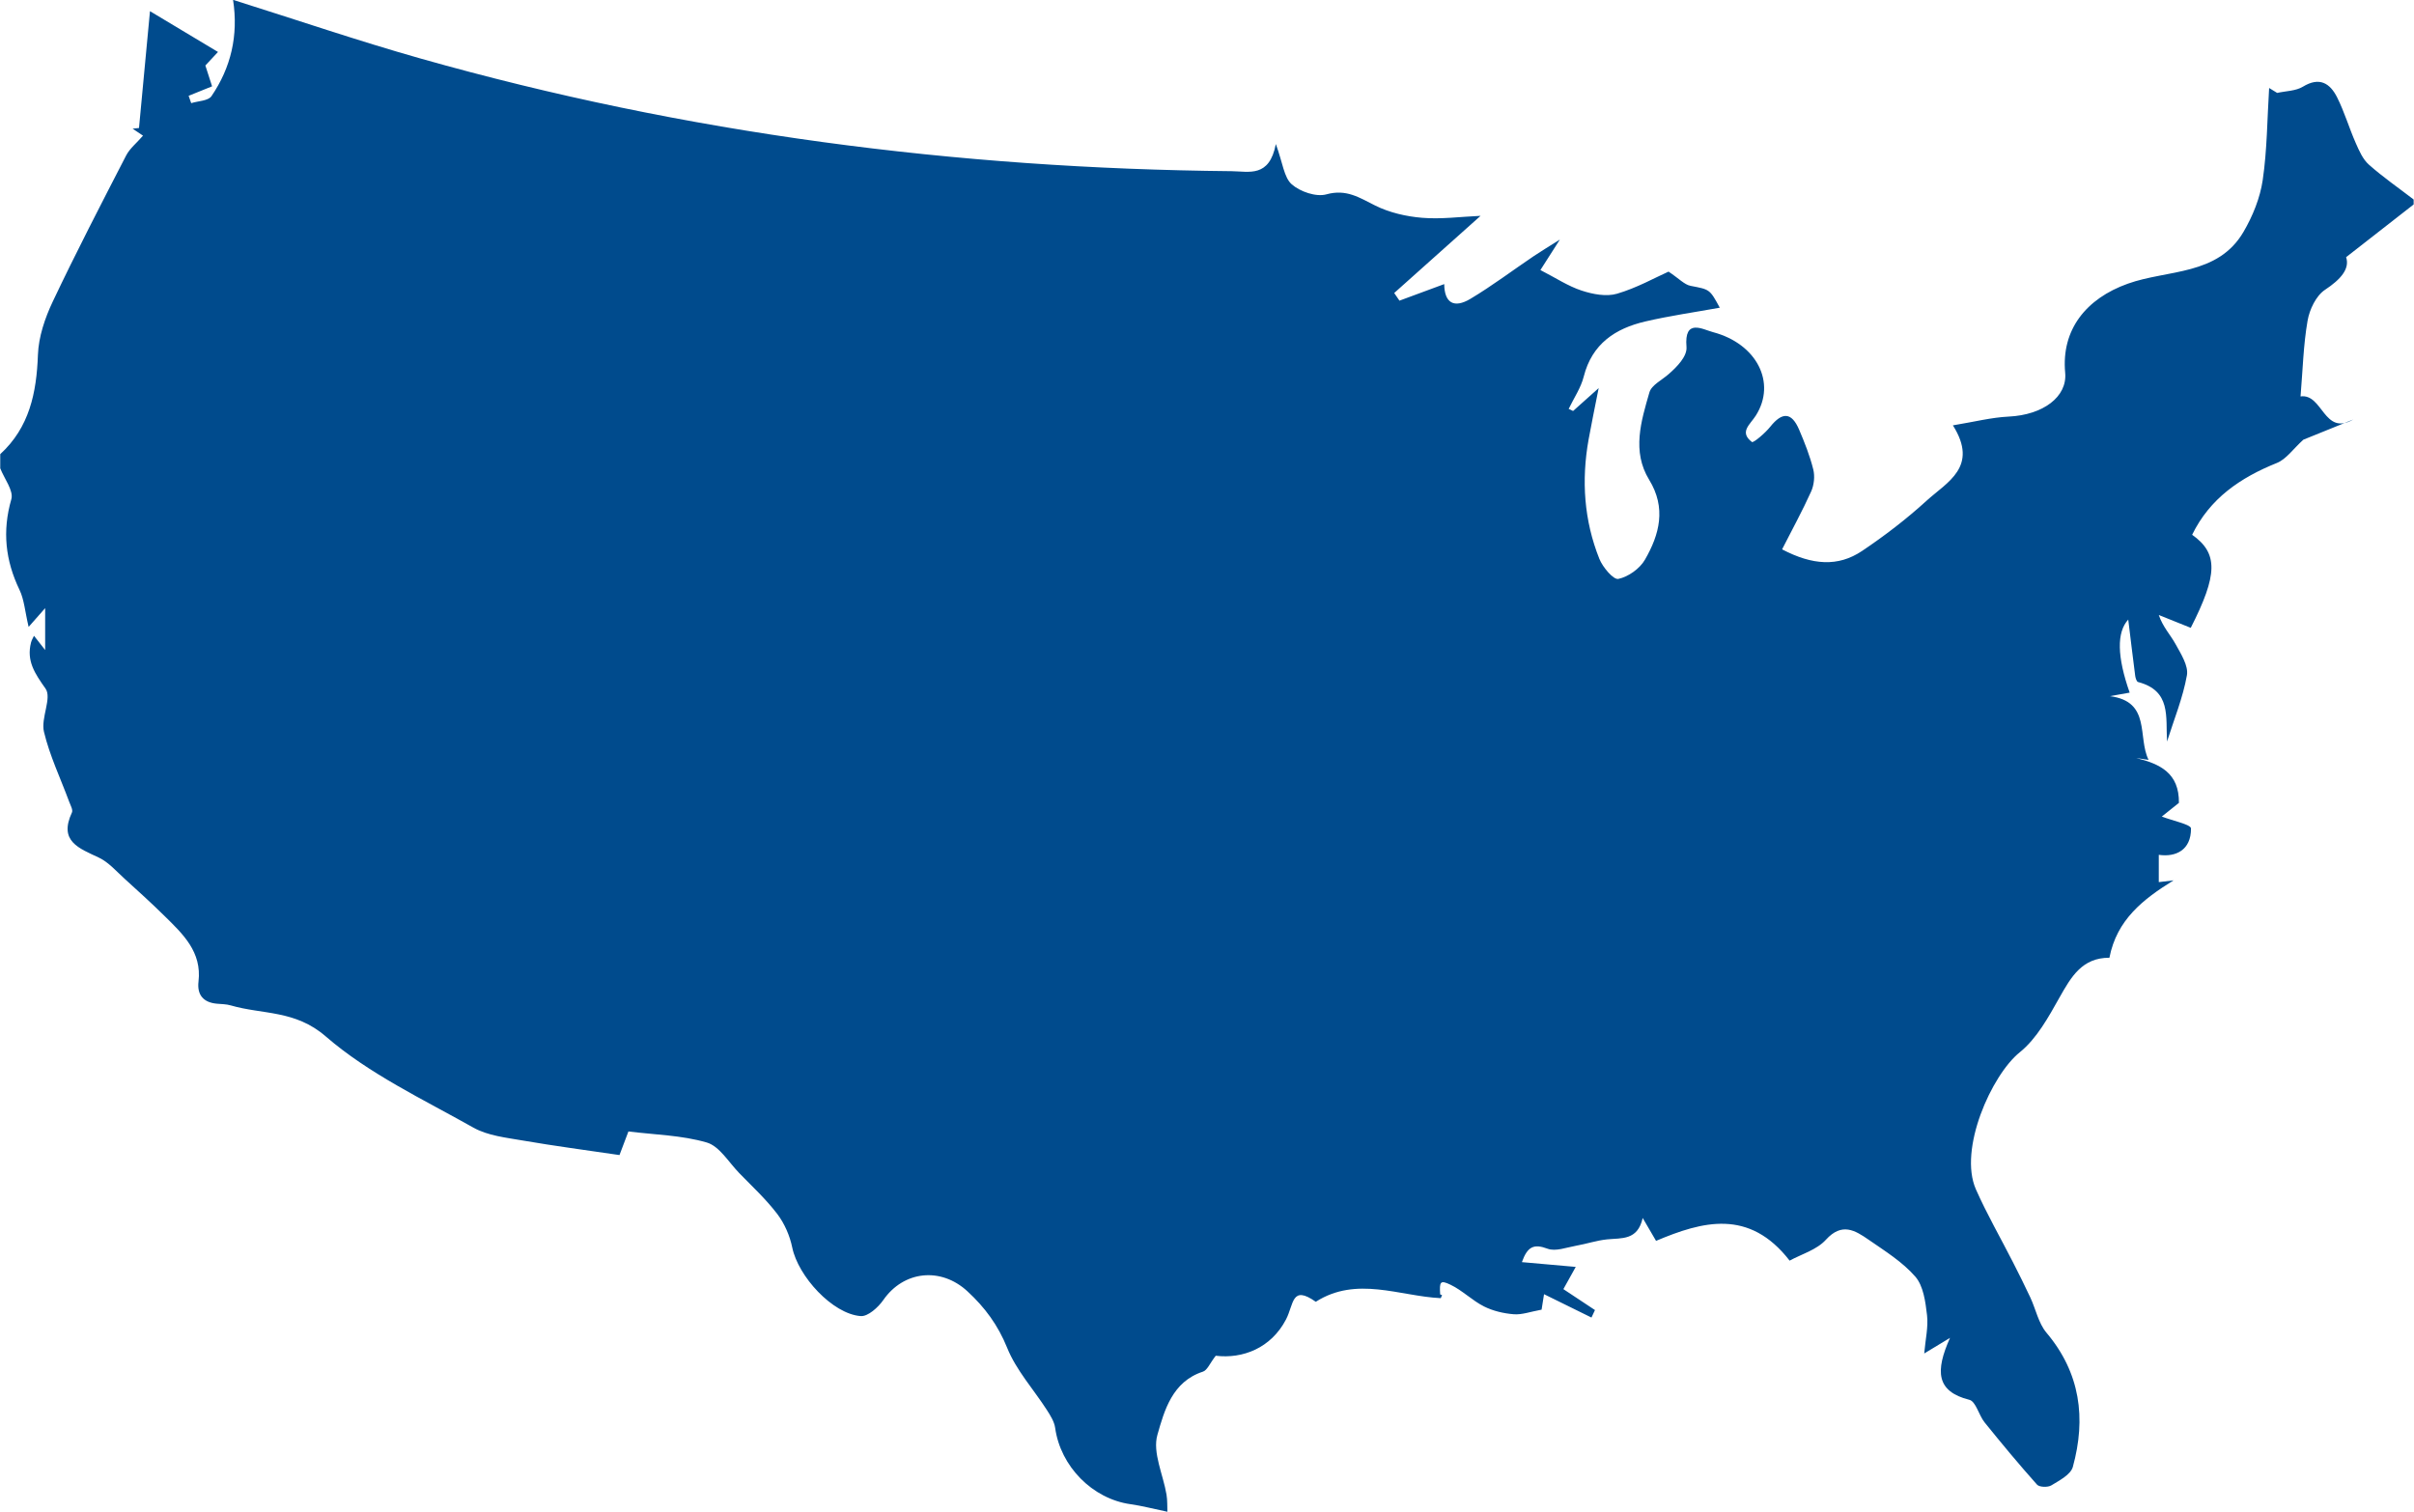 <?xml version="1.0" encoding="UTF-8"?><svg xmlns="http://www.w3.org/2000/svg" id="Layer_16345b8406f40b" viewBox="0 0 661.43 414.39" aria-hidden="true" width="661px" height="414px"><defs><linearGradient class="cerosgradient" data-cerosgradient="true" id="CerosGradient_id38e13b092" gradientUnits="userSpaceOnUse" x1="50%" y1="100%" x2="50%" y2="0%"><stop offset="0%" stop-color="#d1d1d1"/><stop offset="100%" stop-color="#d1d1d1"/></linearGradient><linearGradient/><style>.cls-1-6345b8406f40b{fill:#004b8d;}</style></defs><path class="cls-1-6345b8406f40b" d="M661.43,54.75v1.29c-5.84,4.56-11.67,9.11-18.51,14.45,1.06,3.18-1.47,6.1-5.78,8.94-2.44,1.61-4.25,5.39-4.78,8.46-1.16,6.66-1.32,13.5-1.93,20.77,6.12-.87,6.33,10.99,14.46,6.32-4.93,2-9.87,4-13.69,5.54-2.81,2.55-4.68,5.34-7.26,6.38-10.01,4.02-18.36,9.71-23.22,19.68,7.19,5.09,7.03,10.94-.38,25.51-2.95-1.19-5.85-2.35-8.76-3.52,1.1,3.27,3.19,5.43,4.59,7.97,1.47,2.68,3.58,5.95,3.12,8.55-1.1,6.19-3.55,12.13-5.45,18.17-.39-6.85,1.16-13.93-7.94-16.32-.39-.1-.7-1.07-.78-1.67-.69-5.32-1.32-10.66-1.91-15.45q-4.8,5.25,.39,20.03c-1.84,.33-3.62,.65-5.41,.97,11.35,1.47,7.51,11.22,10.59,17.46-1.59-.24-2.48-.37-3.37-.5,6.48,1.62,11.78,4.07,11.69,12.29-1.53,1.23-3.51,2.81-4.69,3.75,2.94,1.14,7.99,2.18,8,3.25,.04,5.98-4.21,7.92-8.83,7.24,0,2.81,0,5.14,0,7.48,1.17-.14,2.61-.31,4.05-.48-8.39,5.18-15.57,10.82-17.58,21.21-7.45-.03-10.47,5.2-13.66,10.86-3.04,5.4-6.24,11.29-10.91,15.05-7.73,6.22-16.87,26.61-12.02,37.58,3.02,6.82,6.77,13.32,10.16,19.98,1.63,3.2,3.24,6.42,4.76,9.67,1.5,3.21,2.22,7.03,4.41,9.63,9.3,11.03,10.9,23.47,7.23,36.8-.58,2.1-3.66,3.7-5.88,5.05-.96,.59-3.29,.52-3.93-.2-4.95-5.55-9.7-11.27-14.37-17.06-1.59-1.97-2.39-5.74-4.18-6.19-9.11-2.29-9.37-7.86-5.3-16.98-3.27,1.98-4.71,2.85-7.07,4.28,.34-3.91,1.15-7.28,.77-10.5-.43-3.65-.98-7.99-3.2-10.55-3.5-4.04-8.31-7.02-12.79-10.12-3.73-2.58-7.34-4.83-11.73,0-2.52,2.78-6.77,3.98-9.94,5.72-11.09-14.31-23.89-10.78-36.61-5.42-1.32-2.26-2.32-3.99-3.66-6.27-1.37,6.19-5.75,5.46-9.73,5.86-2.88,.29-5.68,1.25-8.54,1.75-2.61,.46-5.61,1.64-7.81,.81-3.77-1.41-5.5-.59-7.03,3.68,5.11,.45,9.75,.87,14.76,1.31-1.01,1.82-2.09,3.76-3.39,6.09,3.02,2,5.84,3.87,8.66,5.74-.32,.68-.64,1.36-.96,2.05-4.27-2.1-8.55-4.21-13-6.4-.38,2.4-.64,4.05-.67,4.24-3.08,.56-5.39,1.44-7.62,1.26-2.77-.22-5.69-.9-8.16-2.14-3.25-1.64-5.93-4.4-9.2-5.96-2.79-1.33-3.04-.85-2.82,2.63,0,.08,.34,.14,.52,.21-.05,.13-.1,.25-.35,.85-11.31-.54-23.06-6.15-34.26,.99-6.68-4.71-5.98,.66-8.16,4.84-4.1,7.86-11.87,10.85-19.26,9.95-1.61,2.07-2.31,3.97-3.51,4.36-8.42,2.74-10.58,10.67-12.48,17.33-1.38,4.83,1.58,10.87,2.5,16.38,.27,1.61,.18,3.29,.24,4.69-4.04-.84-7.05-1.64-10.12-2.07-10.44-1.47-19.18-10.37-20.64-20.91-.24-1.71-1.3-3.4-2.27-4.91-3.65-5.68-8.41-10.89-10.88-17.03-2.52-6.24-6.11-11.09-10.89-15.5-7.31-6.75-17.49-5.62-23.05,2.37-1.41,2.03-4.23,4.58-6.22,4.42-7.74-.6-17.14-10.92-18.75-18.8-.66-3.22-2.11-6.56-4.09-9.17-3.09-4.06-6.89-7.58-10.47-11.26-2.86-2.95-5.39-7.33-8.86-8.35-6.89-2.01-14.33-2.13-21.48-3.03-.99,2.62-1.73,4.56-2.45,6.47-9.06-1.34-17.8-2.48-26.47-3.98-4.61-.8-9.61-1.32-13.55-3.53-13.86-7.8-28.66-14.76-40.51-25.03-8.39-7.27-17.33-5.95-26.01-8.48-1.22-.36-2.55-.35-3.84-.47-3.72-.34-5.42-2.47-5-6.06,.96-8.15-4.28-13.03-9.32-17.99-3.54-3.49-7.23-6.84-10.92-10.18-2.27-2.05-4.39-4.54-7.07-5.81-5.43-2.57-11.08-4.45-7.38-12.37,.33-.71-.39-1.97-.75-2.93-2.36-6.39-5.35-12.62-6.92-19.19-.9-3.75,2.23-9.28,.44-11.82-2.9-4.12-5.28-7.55-3.99-12.63,.18-.71,.6-1.36,.82-1.86,1,1.28,1.86,2.36,3.06,3.9,0-4.13,0-7.29,0-11.48-1.58,1.79-2.52,2.86-4.53,5.14-1.01-4.27-1.21-7.47-2.5-10.15-3.87-8.08-4.76-16.09-2.24-24.85,.67-2.34-1.94-5.62-3.04-8.47,0-1.29,0-2.58,0-3.88,8.01-7.35,9.95-16.81,10.33-27.23,.18-4.91,1.91-10.04,4.04-14.54,6.4-13.51,13.28-26.79,20.13-40.08,1-1.94,2.88-3.42,4.63-5.45-.32-.22-1.59-1.06-2.85-1.91,.58-.06,1.16-.13,1.75-.19,1.01-10.75,2.02-21.49,3.01-32.02,6.62,3.97,12.36,7.41,18.64,11.18-1.61,1.73-3.09,3.31-3.46,3.71,.83,2.57,1.34,4.15,1.84,5.71-2.5,1.01-4.46,1.8-6.43,2.6,.24,.67,.47,1.34,.71,2.01,1.9-.6,4.66-.61,5.55-1.91,5.32-7.81,7.43-16.57,5.92-26.4,17.44,5.48,34.29,11.24,51.39,16.08,72.65,20.58,146.87,30.16,222.3,30.88,4.73,.05,10.34,1.85,12.11-7.44,1.91,5.19,2.22,9.15,4.36,11.04,2.3,2.03,6.71,3.53,9.5,2.75,5.47-1.52,9.03,.9,13.38,3.07,3.9,1.95,8.51,3,12.89,3.36,5.2,.43,10.5-.3,15.98-.54-8.54,7.63-16.11,14.39-23.67,21.15,.48,.7,.96,1.4,1.44,2.1,4.05-1.5,8.09-2.99,12.27-4.54,.05,5.15,2.67,6.73,7.16,4.05,5.98-3.57,11.57-7.8,17.35-11.7,1.94-1.31,3.96-2.51,7.18-4.55-2.63,4.13-4.3,6.74-5.33,8.35,4.23,2.17,7.6,4.42,11.3,5.63,3.04,1,6.76,1.72,9.69,.86,5.4-1.58,10.44-4.41,14.13-6.06,2.89,1.92,4.34,3.57,6.05,3.9,5.18,1.01,5.21,.82,7.99,5.99-6.79,1.23-13.66,2.2-20.39,3.77-8.25,1.92-14.62,6.13-16.89,15.1-.78,3.11-2.72,5.92-4.13,8.87,.4,.19,.81,.38,1.21,.57,1.99-1.78,3.98-3.56,7.01-6.27-1.14,5.79-2.02,9.95-2.77,14.13-1.99,11.16-1.25,22.14,2.96,32.67,.92,2.3,3.86,5.78,5.2,5.5,2.73-.57,5.89-2.82,7.3-5.28,3.98-6.91,5.9-14.15,1.14-21.91-4.77-7.79-2.2-16.06,.08-23.94,.59-2.04,3.51-3.41,5.37-5.09,2.14-1.88,5.01-4.75,4.79-7.37-.67-7.92,4.38-4.81,7.33-4.03,11.95,3.18,17.36,13.86,11.69,22.82-1.59,2.52-4.65,4.52-1.09,7.27,.4,.31,3.63-2.42,5.02-4.17,3.29-4.12,5.86-4.04,7.92,.79,1.51,3.55,2.96,7.18,3.88,10.91,.47,1.87,.21,4.28-.59,6.05-2.41,5.35-5.25,10.52-7.96,15.85,8.29,4.34,15.34,4.85,21.9,.45,6.2-4.16,12.19-8.75,17.7-13.78,5.59-5.09,14.39-9.27,7.22-20.66,5.82-.95,10.53-2.17,15.3-2.4,9.37-.45,16.09-5.39,15.47-12.02-1.1-11.78,5.72-20.32,17.17-24.41,10.9-3.9,24.66-2.15,31.71-14.21,2.52-4.31,4.54-9.29,5.26-14.18,1.22-8.32,1.23-16.82,1.76-25.25,.73,.45,1.47,.9,2.2,1.35,2.37-.53,5.09-.51,7.06-1.71,4.54-2.77,7.43-.94,9.37,2.92,2.02,4.02,3.29,8.4,5.11,12.53,.93,2.11,1.94,4.45,3.6,5.92,3.86,3.42,8.14,6.38,12.24,9.53Z"/></svg>